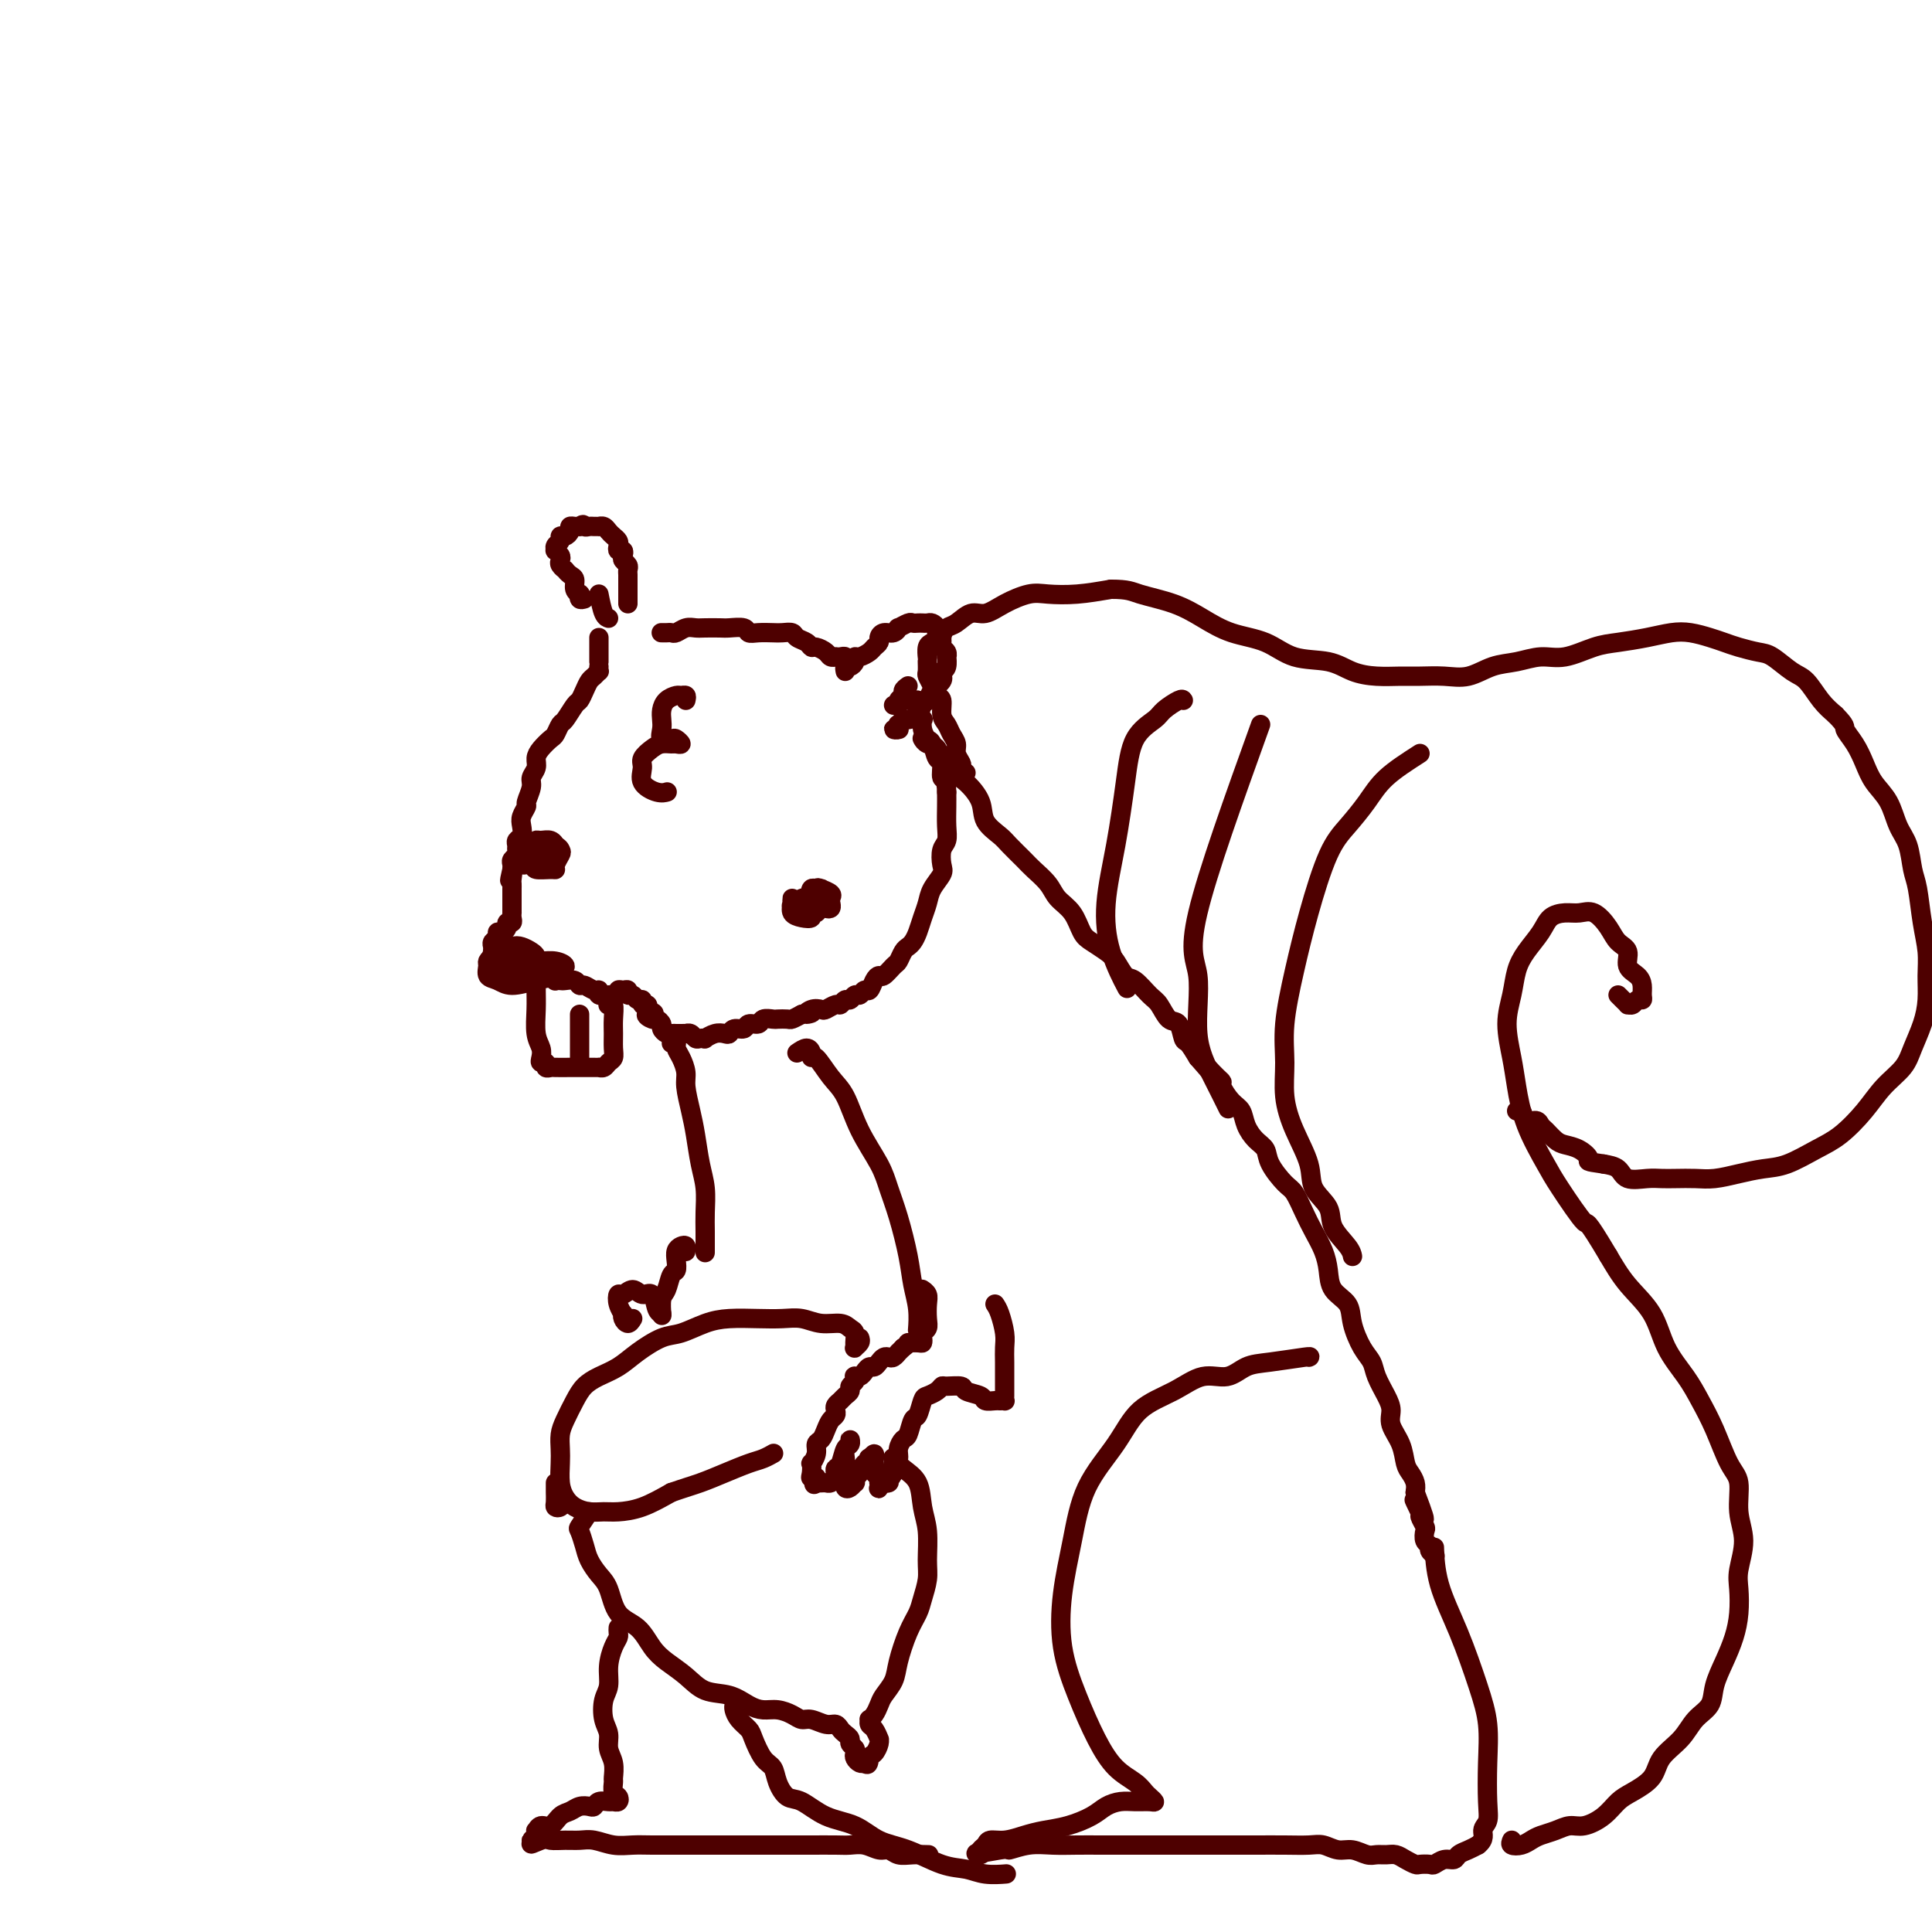 <svg viewBox='0 0 400 400' version='1.1' xmlns='http://www.w3.org/2000/svg' xmlns:xlink='http://www.w3.org/1999/xlink'><g fill='none' stroke='#4E0000' stroke-width='4' stroke-linecap='round' stroke-linejoin='round'><path d='M121,124c-0.414,0.117 -0.828,0.235 -1,0c-0.172,-0.235 -0.101,-0.822 0,-1c0.101,-0.178 0.233,0.053 0,0c-0.233,-0.053 -0.832,-0.392 -1,-1c-0.168,-0.608 0.095,-1.486 0,-2c-0.095,-0.514 -0.548,-0.662 -1,-1c-0.452,-0.338 -0.905,-0.864 -1,-1c-0.095,-0.136 0.167,0.117 0,0c-0.167,-0.117 -0.762,-0.605 -1,-1c-0.238,-0.395 -0.117,-0.697 0,-1c0.117,-0.303 0.232,-0.606 0,-1c-0.232,-0.394 -0.809,-0.880 -1,-1c-0.191,-0.120 0.004,0.126 0,0c-0.004,-0.126 -0.207,-0.625 0,-1c0.207,-0.375 0.825,-0.626 1,-1c0.175,-0.374 -0.094,-0.871 0,-1c0.094,-0.129 0.551,0.109 1,0c0.449,-0.109 0.891,-0.565 1,-1c0.109,-0.435 -0.115,-0.849 0,-1c0.115,-0.151 0.569,-0.041 1,0c0.431,0.041 0.837,0.012 1,0c0.163,-0.012 0.081,-0.006 0,0'/><path d='M120,109c0.951,-0.773 0.828,-0.207 1,0c0.172,0.207 0.637,0.055 1,0c0.363,-0.055 0.622,-0.012 1,0c0.378,0.012 0.875,-0.008 1,0c0.125,0.008 -0.120,0.044 0,0c0.120,-0.044 0.607,-0.167 1,0c0.393,0.167 0.693,0.623 1,1c0.307,0.377 0.622,0.675 1,1c0.378,0.325 0.820,0.679 1,1c0.180,0.321 0.100,0.611 0,1c-0.100,0.389 -0.219,0.878 0,1c0.219,0.122 0.777,-0.122 1,0c0.223,0.122 0.112,0.610 0,1c-0.112,0.390 -0.226,0.682 0,1c0.226,0.318 0.793,0.663 1,1c0.207,0.337 0.056,0.667 0,1c-0.056,0.333 -0.015,0.667 0,1c0.015,0.333 0.004,0.663 0,1c-0.004,0.337 -0.001,0.682 0,1c0.001,0.318 0.000,0.611 0,1c-0.000,0.389 -0.000,0.875 0,1c0.000,0.125 0.000,-0.111 0,0c-0.000,0.111 -0.000,0.568 0,1c0.000,0.432 0.000,0.838 0,1c-0.000,0.162 -0.000,0.081 0,0'/><path d='M124,123c0.311,1.578 0.622,3.156 1,4c0.378,0.844 0.822,0.956 1,1c0.178,0.044 0.089,0.022 0,0'/><path d='M137,131c-0.088,-0.002 -0.175,-0.004 0,0c0.175,0.004 0.614,0.015 1,0c0.386,-0.015 0.721,-0.057 1,0c0.279,0.057 0.501,0.211 1,0c0.499,-0.211 1.273,-0.788 2,-1c0.727,-0.212 1.407,-0.058 2,0c0.593,0.058 1.100,0.019 2,0c0.900,-0.019 2.194,-0.019 3,0c0.806,0.019 1.126,0.058 2,0c0.874,-0.058 2.303,-0.211 3,0c0.697,0.211 0.663,0.788 1,1c0.337,0.212 1.045,0.060 2,0c0.955,-0.060 2.157,-0.027 3,0c0.843,0.027 1.325,0.050 2,0c0.675,-0.050 1.542,-0.172 2,0c0.458,0.172 0.508,0.637 1,1c0.492,0.363 1.427,0.623 2,1c0.573,0.377 0.784,0.872 1,1c0.216,0.128 0.435,-0.109 1,0c0.565,0.109 1.475,0.565 2,1c0.525,0.435 0.666,0.847 1,1c0.334,0.153 0.860,0.045 1,0c0.140,-0.045 -0.106,-0.026 0,0c0.106,0.026 0.565,0.058 1,0c0.435,-0.058 0.848,-0.208 1,0c0.152,0.208 0.043,0.774 0,1c-0.043,0.226 -0.022,0.113 0,0'/><path d='M175,139c-0.082,-0.444 -0.164,-0.889 0,-1c0.164,-0.111 0.572,0.111 1,0c0.428,-0.111 0.874,-0.554 1,-1c0.126,-0.446 -0.067,-0.893 0,-1c0.067,-0.107 0.396,0.126 1,0c0.604,-0.126 1.484,-0.612 2,-1c0.516,-0.388 0.666,-0.677 1,-1c0.334,-0.323 0.850,-0.679 1,-1c0.150,-0.321 -0.067,-0.607 0,-1c0.067,-0.393 0.417,-0.894 1,-1c0.583,-0.106 1.399,0.182 2,0c0.601,-0.182 0.987,-0.833 1,-1c0.013,-0.167 -0.347,0.151 0,0c0.347,-0.151 1.403,-0.772 2,-1c0.597,-0.228 0.737,-0.062 1,0c0.263,0.062 0.649,0.019 1,0c0.351,-0.019 0.667,-0.015 1,0c0.333,0.015 0.681,0.042 1,0c0.319,-0.042 0.607,-0.152 1,0c0.393,0.152 0.890,0.565 1,1c0.110,0.435 -0.168,0.890 0,1c0.168,0.110 0.781,-0.126 1,0c0.219,0.126 0.045,0.612 0,1c-0.045,0.388 0.040,0.676 0,1c-0.040,0.324 -0.206,0.682 0,1c0.206,0.318 0.785,0.596 1,1c0.215,0.404 0.068,0.933 0,1c-0.068,0.067 -0.057,-0.328 0,0c0.057,0.328 0.159,1.379 0,2c-0.159,0.621 -0.580,0.810 -1,1'/><path d='M195,139c0.126,1.583 -0.061,1.039 0,1c0.061,-0.039 0.368,0.427 0,1c-0.368,0.573 -1.412,1.254 -2,2c-0.588,0.746 -0.721,1.558 -1,2c-0.279,0.442 -0.705,0.515 -1,1c-0.295,0.485 -0.457,1.383 -1,2c-0.543,0.617 -1.465,0.954 -2,1c-0.535,0.046 -0.684,-0.198 -1,0c-0.316,0.198 -0.799,0.838 -1,1c-0.201,0.162 -0.120,-0.153 0,0c0.120,0.153 0.280,0.773 0,1c-0.280,0.227 -0.998,0.061 -1,0c-0.002,-0.061 0.714,-0.017 1,0c0.286,0.017 0.143,0.009 0,0'/><path d='M188,142c-0.455,0.332 -0.910,0.663 -1,1c-0.090,0.337 0.186,0.679 0,1c-0.186,0.321 -0.833,0.622 -1,1c-0.167,0.378 0.147,0.832 0,1c-0.147,0.168 -0.756,0.048 -1,0c-0.244,-0.048 -0.122,-0.024 0,0'/><path d='M124,132c0.000,0.331 0.000,0.662 0,1c0.000,0.338 0.000,0.683 0,1c-0.000,0.317 0.000,0.607 0,1c0.000,0.393 0.000,0.889 0,1c0.000,0.111 0.000,-0.162 0,0c-0.000,0.162 0.000,0.761 0,1c0.000,0.239 0.000,0.120 0,0'/><path d='M124,138c-0.024,0.448 -0.048,0.896 0,1c0.048,0.104 0.167,-0.137 0,0c-0.167,0.137 -0.621,0.650 -1,1c-0.379,0.350 -0.683,0.535 -1,1c-0.317,0.465 -0.648,1.209 -1,2c-0.352,0.791 -0.724,1.631 -1,2c-0.276,0.369 -0.454,0.269 -1,1c-0.546,0.731 -1.459,2.293 -2,3c-0.541,0.707 -0.709,0.560 -1,1c-0.291,0.440 -0.704,1.469 -1,2c-0.296,0.531 -0.476,0.565 -1,1c-0.524,0.435 -1.393,1.270 -2,2c-0.607,0.730 -0.951,1.355 -1,2c-0.049,0.645 0.198,1.310 0,2c-0.198,0.690 -0.841,1.406 -1,2c-0.159,0.594 0.167,1.065 0,2c-0.167,0.935 -0.828,2.334 -1,3c-0.172,0.666 0.146,0.598 0,1c-0.146,0.402 -0.757,1.274 -1,2c-0.243,0.726 -0.118,1.308 0,2c0.118,0.692 0.229,1.495 0,2c-0.229,0.505 -0.797,0.713 -1,1c-0.203,0.287 -0.040,0.654 0,1c0.040,0.346 -0.042,0.671 0,1c0.042,0.329 0.207,0.663 0,1c-0.207,0.337 -0.788,0.678 -1,1c-0.212,0.322 -0.057,0.625 0,1c0.057,0.375 0.016,0.821 0,1c-0.016,0.179 -0.008,0.089 0,0'/><path d='M106,180c-0.928,4.045 -0.249,1.657 0,1c0.249,-0.657 0.067,0.415 0,1c-0.067,0.585 -0.018,0.681 0,1c0.018,0.319 0.005,0.859 0,1c-0.005,0.141 -0.001,-0.117 0,0c0.001,0.117 0.000,0.609 0,1c-0.000,0.391 -0.000,0.679 0,1c0.000,0.321 0.000,0.674 0,1c-0.000,0.326 -0.000,0.626 0,1c0.000,0.374 0.001,0.822 0,1c-0.001,0.178 -0.004,0.085 0,0c0.004,-0.085 0.016,-0.164 0,0c-0.016,0.164 -0.060,0.570 0,1c0.060,0.430 0.222,0.885 0,1c-0.222,0.115 -0.829,-0.110 -1,0c-0.171,0.110 0.094,0.554 0,1c-0.094,0.446 -0.547,0.893 -1,1c-0.453,0.107 -0.906,-0.125 -1,0c-0.094,0.125 0.171,0.608 0,1c-0.171,0.392 -0.778,0.693 -1,1c-0.222,0.307 -0.060,0.621 0,1c0.060,0.379 0.017,0.823 0,1c-0.017,0.177 -0.009,0.089 0,0'/><path d='M102,197c-0.623,2.808 -0.179,1.327 0,1c0.179,-0.327 0.095,0.500 0,1c-0.095,0.500 -0.199,0.674 0,1c0.199,0.326 0.701,0.805 1,1c0.299,0.195 0.395,0.105 1,0c0.605,-0.105 1.720,-0.224 2,0c0.280,0.224 -0.275,0.792 0,1c0.275,0.208 1.380,0.056 2,0c0.620,-0.056 0.754,-0.015 1,0c0.246,0.015 0.602,0.004 1,0c0.398,-0.004 0.838,-0.001 1,0c0.162,0.001 0.046,0.000 0,0c-0.046,-0.000 -0.023,-0.000 0,0'/><path d='M109,199c-0.212,-0.423 -0.424,-0.846 -1,-1c-0.576,-0.154 -1.517,-0.038 -2,0c-0.483,0.038 -0.507,-0.002 -1,0c-0.493,0.002 -1.454,0.046 -2,0c-0.546,-0.046 -0.677,-0.182 -1,0c-0.323,0.182 -0.840,0.680 -1,1c-0.160,0.320 0.035,0.461 0,1c-0.035,0.539 -0.300,1.476 0,2c0.300,0.524 1.165,0.635 2,1c0.835,0.365 1.640,0.985 3,1c1.360,0.015 3.273,-0.574 5,-1c1.727,-0.426 3.267,-0.688 4,-1c0.733,-0.312 0.660,-0.672 1,-1c0.340,-0.328 1.093,-0.624 1,-1c-0.093,-0.376 -1.031,-0.834 -2,-1c-0.969,-0.166 -1.969,-0.042 -3,0c-1.031,0.042 -2.093,-0.000 -3,0c-0.907,0.000 -1.658,0.042 -3,0c-1.342,-0.042 -3.275,-0.169 -4,0c-0.725,0.169 -0.242,0.634 0,1c0.242,0.366 0.243,0.634 0,1c-0.243,0.366 -0.730,0.831 0,1c0.730,0.169 2.679,0.042 4,0c1.321,-0.042 2.016,-0.000 3,0c0.984,0.000 2.258,-0.041 3,0c0.742,0.041 0.951,0.166 1,0c0.049,-0.166 -0.064,-0.622 0,-1c0.064,-0.378 0.304,-0.680 0,-1c-0.304,-0.320 -1.152,-0.660 -2,-1'/><path d='M111,199c-0.433,-0.637 -1.017,-0.731 -2,-1c-0.983,-0.269 -2.365,-0.713 -3,-1c-0.635,-0.287 -0.524,-0.417 -1,0c-0.476,0.417 -1.540,1.380 -2,2c-0.460,0.620 -0.316,0.898 0,1c0.316,0.102 0.805,0.029 1,0c0.195,-0.029 0.098,-0.015 0,0'/><path d='M111,199c-0.365,0.121 -0.730,0.242 -1,0c-0.270,-0.242 -0.444,-0.846 -1,-1c-0.556,-0.154 -1.493,0.143 -2,0c-0.507,-0.143 -0.582,-0.724 -1,-1c-0.418,-0.276 -1.179,-0.246 -2,0c-0.821,0.246 -1.704,0.707 -2,1c-0.296,0.293 -0.006,0.419 0,1c0.006,0.581 -0.271,1.617 0,2c0.271,0.383 1.092,0.114 2,0c0.908,-0.114 1.904,-0.072 3,0c1.096,0.072 2.291,0.174 3,0c0.709,-0.174 0.930,-0.625 1,-1c0.070,-0.375 -0.012,-0.676 0,-1c0.012,-0.324 0.116,-0.672 0,-1c-0.116,-0.328 -0.453,-0.638 -1,-1c-0.547,-0.362 -1.306,-0.776 -2,-1c-0.694,-0.224 -1.324,-0.256 -2,0c-0.676,0.256 -1.398,0.801 -2,1c-0.602,0.199 -1.085,0.054 -1,0c0.085,-0.054 0.739,-0.015 1,0c0.261,0.015 0.131,0.008 0,0'/><path d='M112,175c-0.400,-0.115 -0.800,-0.231 -1,0c-0.200,0.231 -0.201,0.808 0,1c0.201,0.192 0.605,-0.001 1,0c0.395,0.001 0.781,0.197 1,0c0.219,-0.197 0.269,-0.786 0,-1c-0.269,-0.214 -0.859,-0.054 -1,0c-0.141,0.054 0.166,0.000 0,0c-0.166,-0.000 -0.804,0.052 -1,0c-0.196,-0.052 0.051,-0.210 0,0c-0.051,0.210 -0.398,0.787 0,1c0.398,0.213 1.542,0.061 2,0c0.458,-0.061 0.229,-0.030 0,0'/><path d='M170,184c0.085,-0.009 0.170,-0.017 0,0c-0.170,0.017 -0.596,0.060 -1,0c-0.404,-0.060 -0.785,-0.224 -1,0c-0.215,0.224 -0.265,0.834 0,1c0.265,0.166 0.845,-0.112 1,0c0.155,0.112 -0.116,0.616 0,1c0.116,0.384 0.619,0.650 1,1c0.381,0.350 0.640,0.785 1,1c0.360,0.215 0.822,0.212 1,0c0.178,-0.212 0.073,-0.632 0,-1c-0.073,-0.368 -0.114,-0.682 0,-1c0.114,-0.318 0.384,-0.638 0,-1c-0.384,-0.362 -1.424,-0.766 -2,-1c-0.576,-0.234 -0.690,-0.297 -1,0c-0.310,0.297 -0.815,0.956 -1,2c-0.185,1.044 -0.050,2.473 0,3c0.050,0.527 0.014,0.150 0,0c-0.014,-0.150 -0.007,-0.075 0,0'/><path d='M112,202c-0.423,0.068 -0.846,0.136 -1,0c-0.154,-0.136 -0.037,-0.475 0,0c0.037,0.475 -0.004,1.766 0,3c0.004,1.234 0.052,2.412 0,4c-0.052,1.588 -0.206,3.587 0,5c0.206,1.413 0.772,2.239 1,3c0.228,0.761 0.117,1.458 0,2c-0.117,0.542 -0.240,0.930 0,1c0.240,0.070 0.845,-0.177 1,0c0.155,0.177 -0.139,0.780 0,1c0.139,0.220 0.709,0.059 1,0c0.291,-0.059 0.301,-0.016 1,0c0.699,0.016 2.086,0.004 3,0c0.914,-0.004 1.354,-0.001 2,0c0.646,0.001 1.497,0.001 2,0c0.503,-0.001 0.659,-0.003 1,0c0.341,0.003 0.866,0.013 1,0c0.134,-0.013 -0.122,-0.047 0,0c0.122,0.047 0.621,0.175 1,0c0.379,-0.175 0.637,-0.654 1,-1c0.363,-0.346 0.830,-0.559 1,-1c0.170,-0.441 0.042,-1.109 0,-2c-0.042,-0.891 0.003,-2.004 0,-3c-0.003,-0.996 -0.052,-1.875 0,-3c0.052,-1.125 0.206,-2.495 0,-3c-0.206,-0.505 -0.773,-0.144 -1,0c-0.227,0.144 -0.113,0.072 0,0'/><path d='M120,210c0.000,0.160 0.000,0.319 0,1c0.000,0.681 -0.000,1.882 0,3c0.000,1.118 0.000,2.152 0,3c-0.000,0.848 -0.000,1.509 0,2c0.000,0.491 0.000,0.812 0,1c0.000,0.188 -0.000,0.243 0,0c0.000,-0.243 0.000,-0.784 0,-1c0.000,-0.216 0.000,-0.108 0,0'/><path d='M115,202c-0.007,-0.113 -0.014,-0.226 0,0c0.014,0.226 0.049,0.792 0,1c-0.049,0.208 -0.182,0.060 0,0c0.182,-0.060 0.678,-0.031 1,0c0.322,0.031 0.471,0.065 1,0c0.529,-0.065 1.438,-0.229 2,0c0.562,0.229 0.776,0.850 1,1c0.224,0.150 0.459,-0.170 1,0c0.541,0.170 1.387,0.830 2,1c0.613,0.170 0.991,-0.150 1,0c0.009,0.150 -0.352,0.768 0,1c0.352,0.232 1.418,0.076 2,0c0.582,-0.076 0.682,-0.074 1,0c0.318,0.074 0.855,0.220 1,0c0.145,-0.220 -0.102,-0.806 0,-1c0.102,-0.194 0.552,0.005 1,0c0.448,-0.005 0.895,-0.213 1,0c0.105,0.213 -0.130,0.846 0,1c0.130,0.154 0.627,-0.170 1,0c0.373,0.170 0.622,0.833 1,1c0.378,0.167 0.885,-0.161 1,0c0.115,0.161 -0.161,0.813 0,1c0.161,0.187 0.760,-0.089 1,0c0.240,0.089 0.120,0.545 0,1'/><path d='M134,209c2.890,1.245 0.616,0.858 0,1c-0.616,0.142 0.426,0.812 1,1c0.574,0.188 0.678,-0.107 1,0c0.322,0.107 0.860,0.617 1,1c0.140,0.383 -0.117,0.638 0,1c0.117,0.362 0.610,0.829 1,1c0.390,0.171 0.678,0.046 1,0c0.322,-0.046 0.678,-0.013 1,0c0.322,0.013 0.611,0.007 1,0c0.389,-0.007 0.877,-0.016 1,0c0.123,0.016 -0.121,0.057 0,0c0.121,-0.057 0.605,-0.210 1,0c0.395,0.210 0.700,0.785 1,1c0.300,0.215 0.595,0.071 1,0c0.405,-0.071 0.921,-0.071 1,0c0.079,0.071 -0.278,0.211 0,0c0.278,-0.211 1.192,-0.773 2,-1c0.808,-0.227 1.511,-0.117 2,0c0.489,0.117 0.765,0.243 1,0c0.235,-0.243 0.429,-0.853 1,-1c0.571,-0.147 1.519,0.171 2,0c0.481,-0.171 0.495,-0.830 1,-1c0.505,-0.170 1.501,0.150 2,0c0.499,-0.150 0.500,-0.772 1,-1c0.500,-0.228 1.499,-0.064 2,0c0.501,0.064 0.506,0.027 1,0c0.494,-0.027 1.479,-0.046 2,0c0.521,0.046 0.577,0.156 1,0c0.423,-0.156 1.211,-0.578 2,-1'/><path d='M166,210c3.599,-0.714 1.598,0.001 1,0c-0.598,-0.001 0.207,-0.717 1,-1c0.793,-0.283 1.574,-0.132 2,0c0.426,0.132 0.495,0.247 1,0c0.505,-0.247 1.445,-0.855 2,-1c0.555,-0.145 0.726,0.172 1,0c0.274,-0.172 0.651,-0.835 1,-1c0.349,-0.165 0.671,0.168 1,0c0.329,-0.168 0.665,-0.836 1,-1c0.335,-0.164 0.667,0.176 1,0c0.333,-0.176 0.665,-0.868 1,-1c0.335,-0.132 0.671,0.297 1,0c0.329,-0.297 0.651,-1.321 1,-2c0.349,-0.679 0.723,-1.012 1,-1c0.277,0.012 0.455,0.368 1,0c0.545,-0.368 1.455,-1.460 2,-2c0.545,-0.540 0.723,-0.528 1,-1c0.277,-0.472 0.651,-1.428 1,-2c0.349,-0.572 0.671,-0.761 1,-1c0.329,-0.239 0.664,-0.528 1,-1c0.336,-0.472 0.672,-1.128 1,-2c0.328,-0.872 0.649,-1.962 1,-3c0.351,-1.038 0.734,-2.025 1,-3c0.266,-0.975 0.415,-1.937 1,-3c0.585,-1.063 1.607,-2.226 2,-3c0.393,-0.774 0.158,-1.159 0,-2c-0.158,-0.841 -0.238,-2.140 0,-3c0.238,-0.860 0.796,-1.282 1,-2c0.204,-0.718 0.055,-1.732 0,-3c-0.055,-1.268 -0.016,-2.791 0,-4c0.016,-1.209 0.008,-2.105 0,-3'/><path d='M196,164c-0.085,-3.131 -0.796,-2.459 -1,-3c-0.204,-0.541 0.099,-2.294 0,-3c-0.099,-0.706 -0.601,-0.365 -1,-1c-0.399,-0.635 -0.694,-2.246 -1,-3c-0.306,-0.754 -0.622,-0.650 -1,-1c-0.378,-0.350 -0.819,-1.155 -1,-2c-0.181,-0.845 -0.101,-1.732 0,-2c0.101,-0.268 0.224,0.082 0,0c-0.224,-0.082 -0.795,-0.596 -1,-1c-0.205,-0.404 -0.045,-0.697 0,-1c0.045,-0.303 -0.027,-0.617 0,-1c0.027,-0.383 0.151,-0.835 0,-1c-0.151,-0.165 -0.579,-0.045 -1,0c-0.421,0.045 -0.835,0.013 -1,0c-0.165,-0.013 -0.083,-0.006 0,0'/><path d='M139,216c0.444,-0.073 0.889,-0.146 1,0c0.111,0.146 -0.111,0.509 0,1c0.111,0.491 0.555,1.108 1,2c0.445,0.892 0.893,2.058 1,3c0.107,0.942 -0.125,1.661 0,3c0.125,1.339 0.608,3.299 1,5c0.392,1.701 0.694,3.143 1,5c0.306,1.857 0.618,4.131 1,6c0.382,1.869 0.834,3.334 1,5c0.166,1.666 0.044,3.532 0,5c-0.044,1.468 -0.012,2.537 0,4c0.012,1.463 0.003,3.320 0,4c-0.003,0.680 -0.001,0.183 0,0c0.001,-0.183 0.000,-0.052 0,0c-0.000,0.052 -0.000,0.026 0,0'/><path d='M111,177c-0.340,-0.006 -0.680,-0.012 -1,0c-0.320,0.012 -0.618,0.042 -1,0c-0.382,-0.042 -0.846,-0.155 -1,0c-0.154,0.155 0.001,0.578 0,1c-0.001,0.422 -0.158,0.842 0,1c0.158,0.158 0.632,0.052 1,0c0.368,-0.052 0.632,-0.051 1,0c0.368,0.051 0.842,0.153 1,0c0.158,-0.153 0.001,-0.560 0,-1c-0.001,-0.440 0.156,-0.913 0,-1c-0.156,-0.087 -0.624,0.211 -1,0c-0.376,-0.211 -0.661,-0.932 -1,-1c-0.339,-0.068 -0.732,0.518 -1,1c-0.268,0.482 -0.412,0.861 0,1c0.412,0.139 1.380,0.037 2,0c0.620,-0.037 0.891,-0.011 1,0c0.109,0.011 0.054,0.005 0,0'/><path d='M191,153c-0.058,-0.104 -0.115,-0.207 0,0c0.115,0.207 0.403,0.725 1,1c0.597,0.275 1.502,0.306 2,1c0.498,0.694 0.590,2.051 1,3c0.410,0.949 1.139,1.490 2,2c0.861,0.510 1.854,0.989 3,2c1.146,1.011 2.447,2.554 3,4c0.553,1.446 0.360,2.795 1,4c0.640,1.205 2.115,2.265 3,3c0.885,0.735 1.181,1.145 2,2c0.819,0.855 2.163,2.156 3,3c0.837,0.844 1.169,1.231 2,2c0.831,0.769 2.161,1.921 3,3c0.839,1.079 1.187,2.085 2,3c0.813,0.915 2.090,1.738 3,3c0.910,1.262 1.451,2.962 2,4c0.549,1.038 1.105,1.414 2,2c0.895,0.586 2.130,1.383 3,2c0.870,0.617 1.374,1.056 2,2c0.626,0.944 1.375,2.394 2,3c0.625,0.606 1.127,0.370 2,1c0.873,0.630 2.118,2.127 3,3c0.882,0.873 1.401,1.121 2,2c0.599,0.879 1.276,2.387 2,3c0.724,0.613 1.493,0.329 2,1c0.507,0.671 0.752,2.296 1,3c0.248,0.704 0.499,0.487 1,1c0.501,0.513 1.250,1.757 2,3'/><path d='M248,219c8.957,10.347 2.851,3.213 1,1c-1.851,-2.213 0.555,0.494 2,2c1.445,1.506 1.931,1.810 2,2c0.069,0.190 -0.277,0.267 0,1c0.277,0.733 1.178,2.121 2,3c0.822,0.879 1.566,1.248 2,2c0.434,0.752 0.557,1.886 1,3c0.443,1.114 1.207,2.208 2,3c0.793,0.792 1.616,1.282 2,2c0.384,0.718 0.329,1.665 1,3c0.671,1.335 2.067,3.060 3,4c0.933,0.940 1.402,1.097 2,2c0.598,0.903 1.324,2.552 2,4c0.676,1.448 1.302,2.694 2,4c0.698,1.306 1.468,2.672 2,4c0.532,1.328 0.828,2.617 1,4c0.172,1.383 0.221,2.859 1,4c0.779,1.141 2.288,1.946 3,3c0.712,1.054 0.628,2.358 1,4c0.372,1.642 1.200,3.622 2,5c0.800,1.378 1.572,2.153 2,3c0.428,0.847 0.514,1.765 1,3c0.486,1.235 1.373,2.785 2,4c0.627,1.215 0.994,2.093 1,3c0.006,0.907 -0.348,1.843 0,3c0.348,1.157 1.400,2.537 2,4c0.600,1.463 0.748,3.011 1,4c0.252,0.989 0.606,1.420 1,2c0.394,0.580 0.827,1.309 1,2c0.173,0.691 0.087,1.346 0,2'/><path d='M293,309c3.803,9.931 0.809,3.759 0,2c-0.809,-1.759 0.567,0.894 1,2c0.433,1.106 -0.076,0.663 0,1c0.076,0.337 0.737,1.452 1,2c0.263,0.548 0.127,0.529 0,1c-0.127,0.471 -0.244,1.433 0,2c0.244,0.567 0.849,0.740 1,1c0.151,0.260 -0.152,0.609 0,1c0.152,0.391 0.758,0.826 1,1c0.242,0.174 0.121,0.087 0,0'/><path d='M206,270c0.309,0.465 0.619,0.930 1,2c0.381,1.070 0.834,2.745 1,4c0.166,1.255 0.044,2.090 0,3c-0.044,0.910 -0.012,1.897 0,3c0.012,1.103 0.003,2.324 0,3c-0.003,0.676 0.000,0.808 0,1c-0.000,0.192 -0.003,0.444 0,1c0.003,0.556 0.013,1.417 0,2c-0.013,0.583 -0.049,0.889 0,1c0.049,0.111 0.184,0.027 0,0c-0.184,-0.027 -0.687,0.004 -1,0c-0.313,-0.004 -0.435,-0.043 -1,0c-0.565,0.043 -1.573,0.170 -2,0c-0.427,-0.170 -0.271,-0.635 -1,-1c-0.729,-0.365 -2.341,-0.631 -3,-1c-0.659,-0.369 -0.365,-0.841 -1,-1c-0.635,-0.159 -2.197,-0.003 -3,0c-0.803,0.003 -0.845,-0.146 -1,0c-0.155,0.146 -0.423,0.586 -1,1c-0.577,0.414 -1.464,0.801 -2,1c-0.536,0.199 -0.721,0.209 -1,1c-0.279,0.791 -0.653,2.361 -1,3c-0.347,0.639 -0.666,0.346 -1,1c-0.334,0.654 -0.682,2.255 -1,3c-0.318,0.745 -0.607,0.633 -1,1c-0.393,0.367 -0.890,1.212 -1,2c-0.110,0.788 0.166,1.521 0,2c-0.166,0.479 -0.776,0.706 -1,1c-0.224,0.294 -0.064,0.655 0,1c0.064,0.345 0.032,0.672 0,1'/><path d='M185,305c-1.305,2.430 -1.067,0.507 -1,0c0.067,-0.507 -0.038,0.404 0,1c0.038,0.596 0.221,0.879 0,1c-0.221,0.121 -0.844,0.081 -1,0c-0.156,-0.081 0.154,-0.203 0,0c-0.154,0.203 -0.772,0.731 -1,1c-0.228,0.269 -0.065,0.279 0,0c0.065,-0.279 0.031,-0.848 0,-1c-0.031,-0.152 -0.061,0.113 0,0c0.061,-0.113 0.213,-0.604 0,-1c-0.213,-0.396 -0.789,-0.697 -1,-1c-0.211,-0.303 -0.056,-0.607 0,-1c0.056,-0.393 0.012,-0.873 0,-1c-0.012,-0.127 0.007,0.100 0,0c-0.007,-0.100 -0.040,-0.527 0,-1c0.040,-0.473 0.154,-0.992 0,-1c-0.154,-0.008 -0.577,0.496 -1,1'/><path d='M180,302c-0.415,-0.518 0.046,0.688 0,1c-0.046,0.312 -0.600,-0.271 -1,0c-0.400,0.271 -0.646,1.397 -1,2c-0.354,0.603 -0.817,0.685 -1,1c-0.183,0.315 -0.088,0.865 0,1c0.088,0.135 0.167,-0.145 0,0c-0.167,0.145 -0.581,0.715 -1,1c-0.419,0.285 -0.844,0.285 -1,0c-0.156,-0.285 -0.042,-0.854 0,-1c0.042,-0.146 0.011,0.131 0,0c-0.011,-0.131 -0.004,-0.669 0,-1c0.004,-0.331 0.005,-0.455 0,-1c-0.005,-0.545 -0.016,-1.510 0,-2c0.016,-0.490 0.058,-0.506 0,-1c-0.058,-0.494 -0.215,-1.466 0,-2c0.215,-0.534 0.801,-0.630 1,-1c0.199,-0.370 0.011,-1.014 0,-1c-0.011,0.014 0.154,0.686 0,1c-0.154,0.314 -0.629,0.269 -1,1c-0.371,0.731 -0.638,2.238 -1,3c-0.362,0.762 -0.818,0.779 -1,1c-0.182,0.221 -0.090,0.648 0,1c0.090,0.352 0.178,0.630 0,1c-0.178,0.370 -0.622,0.831 -1,1c-0.378,0.169 -0.689,0.045 -1,0c-0.311,-0.045 -0.622,-0.012 -1,0c-0.378,0.012 -0.822,0.003 -1,0c-0.178,-0.003 -0.089,-0.002 0,0'/><path d='M169,307c-1.023,1.004 -0.079,-0.486 0,-1c0.079,-0.514 -0.707,-0.052 -1,0c-0.293,0.052 -0.093,-0.304 0,-1c0.093,-0.696 0.081,-1.730 0,-2c-0.081,-0.270 -0.229,0.223 0,0c0.229,-0.223 0.835,-1.163 1,-2c0.165,-0.837 -0.110,-1.572 0,-2c0.110,-0.428 0.604,-0.548 1,-1c0.396,-0.452 0.694,-1.234 1,-2c0.306,-0.766 0.621,-1.515 1,-2c0.379,-0.485 0.822,-0.707 1,-1c0.178,-0.293 0.090,-0.656 0,-1c-0.090,-0.344 -0.183,-0.670 0,-1c0.183,-0.330 0.641,-0.666 1,-1c0.359,-0.334 0.618,-0.668 1,-1c0.382,-0.332 0.886,-0.664 1,-1c0.114,-0.336 -0.163,-0.678 0,-1c0.163,-0.322 0.765,-0.625 1,-1c0.235,-0.375 0.105,-0.822 0,-1c-0.105,-0.178 -0.183,-0.085 0,0c0.183,0.085 0.626,0.164 1,0c0.374,-0.164 0.677,-0.569 1,-1c0.323,-0.431 0.664,-0.886 1,-1c0.336,-0.114 0.667,0.114 1,0c0.333,-0.114 0.668,-0.570 1,-1c0.332,-0.430 0.663,-0.832 1,-1c0.337,-0.168 0.682,-0.100 1,0c0.318,0.100 0.611,0.233 1,0c0.389,-0.233 0.874,-0.832 1,-1c0.126,-0.168 -0.107,0.095 0,0c0.107,-0.095 0.553,-0.547 1,-1'/><path d='M187,279c1.668,-1.151 0.838,-1.030 1,-1c0.162,0.030 1.315,-0.033 2,0c0.685,0.033 0.902,0.162 1,0c0.098,-0.162 0.079,-0.613 0,-1c-0.079,-0.387 -0.216,-0.709 0,-1c0.216,-0.291 0.786,-0.551 1,-1c0.214,-0.449 0.071,-1.087 0,-2c-0.071,-0.913 -0.071,-2.100 0,-3c0.071,-0.900 0.211,-1.511 0,-2c-0.211,-0.489 -0.775,-0.854 -1,-1c-0.225,-0.146 -0.113,-0.073 0,0'/><path d='M178,277c0.114,0.314 0.227,0.627 0,1c-0.227,0.373 -0.796,0.805 -1,1c-0.204,0.195 -0.045,0.153 0,0c0.045,-0.153 -0.024,-0.418 0,-1c0.024,-0.582 0.142,-1.480 0,-2c-0.142,-0.520 -0.543,-0.661 -1,-1c-0.457,-0.339 -0.970,-0.875 -2,-1c-1.030,-0.125 -2.578,0.162 -4,0c-1.422,-0.162 -2.717,-0.774 -4,-1c-1.283,-0.226 -2.552,-0.068 -4,0c-1.448,0.068 -3.075,0.044 -5,0c-1.925,-0.044 -4.150,-0.108 -6,0c-1.850,0.108 -3.327,0.389 -5,1c-1.673,0.611 -3.543,1.553 -5,2c-1.457,0.447 -2.502,0.398 -4,1c-1.498,0.602 -3.451,1.854 -5,3c-1.549,1.146 -2.695,2.187 -4,3c-1.305,0.813 -2.770,1.400 -4,2c-1.230,0.600 -2.224,1.214 -3,2c-0.776,0.786 -1.332,1.746 -2,3c-0.668,1.254 -1.448,2.804 -2,4c-0.552,1.196 -0.878,2.039 -1,3c-0.122,0.961 -0.042,2.040 0,3c0.042,0.960 0.044,1.802 0,3c-0.044,1.198 -0.136,2.752 0,4c0.136,1.248 0.499,2.191 1,3c0.501,0.809 1.139,1.483 2,2c0.861,0.517 1.943,0.876 3,1c1.057,0.124 2.087,0.013 3,0c0.913,-0.013 1.707,0.074 3,0c1.293,-0.074 3.084,-0.307 5,-1c1.916,-0.693 3.958,-1.847 6,-3'/><path d='M139,309c2.828,-0.980 4.397,-1.429 6,-2c1.603,-0.571 3.239,-1.263 5,-2c1.761,-0.737 3.647,-1.517 5,-2c1.353,-0.483 2.172,-0.668 3,-1c0.828,-0.332 1.665,-0.809 2,-1c0.335,-0.191 0.167,-0.095 0,0'/><path d='M131,273c-0.311,0.502 -0.623,1.005 -1,1c-0.377,-0.005 -0.820,-0.517 -1,-1c-0.180,-0.483 -0.099,-0.937 0,-1c0.099,-0.063 0.215,0.265 0,0c-0.215,-0.265 -0.759,-1.124 -1,-2c-0.241,-0.876 -0.177,-1.768 0,-2c0.177,-0.232 0.467,0.197 1,0c0.533,-0.197 1.309,-1.019 2,-1c0.691,0.019 1.296,0.881 2,1c0.704,0.119 1.508,-0.504 2,0c0.492,0.504 0.671,2.136 1,3c0.329,0.864 0.808,0.961 1,1c0.192,0.039 0.096,0.019 0,0'/><path d='M122,313c-0.820,1.227 -1.639,2.454 -2,3c-0.361,0.546 -0.262,0.412 0,1c0.262,0.588 0.687,1.897 1,3c0.313,1.103 0.513,1.998 1,3c0.487,1.002 1.260,2.109 2,3c0.740,0.891 1.446,1.564 2,3c0.554,1.436 0.956,3.633 2,5c1.044,1.367 2.732,1.904 4,3c1.268,1.096 2.117,2.751 3,4c0.883,1.249 1.801,2.092 3,3c1.199,0.908 2.680,1.879 4,3c1.320,1.121 2.478,2.391 4,3c1.522,0.609 3.409,0.558 5,1c1.591,0.442 2.888,1.376 4,2c1.112,0.624 2.040,0.937 3,1c0.960,0.063 1.951,-0.123 3,0c1.049,0.123 2.154,0.554 3,1c0.846,0.446 1.431,0.907 2,1c0.569,0.093 1.122,-0.182 2,0c0.878,0.182 2.082,0.822 3,1c0.918,0.178 1.551,-0.107 2,0c0.449,0.107 0.712,0.606 1,1c0.288,0.394 0.599,0.683 1,1c0.401,0.317 0.891,0.662 1,1c0.109,0.338 -0.164,0.669 0,1c0.164,0.331 0.765,0.663 1,1c0.235,0.337 0.104,0.678 0,1c-0.104,0.322 -0.182,0.625 0,1c0.182,0.375 0.623,0.821 1,1c0.377,0.179 0.688,0.089 1,0'/><path d='M179,365c0.956,0.889 0.845,-0.387 1,-1c0.155,-0.613 0.575,-0.563 1,-1c0.425,-0.437 0.856,-1.359 1,-2c0.144,-0.641 0.000,-0.999 0,-1c-0.000,-0.001 0.143,0.354 0,0c-0.143,-0.354 -0.571,-1.417 -1,-2c-0.429,-0.583 -0.858,-0.684 -1,-1c-0.142,-0.316 0.002,-0.846 0,-1c-0.002,-0.154 -0.151,0.069 0,0c0.151,-0.069 0.603,-0.431 1,-1c0.397,-0.569 0.739,-1.345 1,-2c0.261,-0.655 0.441,-1.190 1,-2c0.559,-0.810 1.497,-1.896 2,-3c0.503,-1.104 0.569,-2.228 1,-4c0.431,-1.772 1.225,-4.194 2,-6c0.775,-1.806 1.529,-2.996 2,-4c0.471,-1.004 0.659,-1.821 1,-3c0.341,-1.179 0.836,-2.721 1,-4c0.164,-1.279 -0.004,-2.296 0,-4c0.004,-1.704 0.179,-4.096 0,-6c-0.179,-1.904 -0.714,-3.320 -1,-5c-0.286,-1.680 -0.324,-3.626 -1,-5c-0.676,-1.374 -1.990,-2.178 -3,-3c-1.010,-0.822 -1.717,-1.664 -2,-2c-0.283,-0.336 -0.141,-0.168 0,0'/><path d='M142,259c-0.022,0.108 -0.045,0.217 0,0c0.045,-0.217 0.156,-0.758 0,-1c-0.156,-0.242 -0.581,-0.183 -1,0c-0.419,0.183 -0.833,0.490 -1,1c-0.167,0.510 -0.087,1.223 0,2c0.087,0.777 0.181,1.617 0,2c-0.181,0.383 -0.637,0.310 -1,1c-0.363,0.690 -0.633,2.144 -1,3c-0.367,0.856 -0.829,1.115 -1,2c-0.171,0.885 -0.049,2.396 0,3c0.049,0.604 0.024,0.302 0,0'/><path d='M115,307c0.002,0.363 0.003,0.725 0,1c-0.003,0.275 -0.011,0.462 0,1c0.011,0.538 0.042,1.426 0,2c-0.042,0.574 -0.156,0.834 0,1c0.156,0.166 0.580,0.237 1,0c0.420,-0.237 0.834,-0.782 1,-1c0.166,-0.218 0.083,-0.109 0,0'/><path d='M271,281c0.243,-0.101 0.485,-0.201 -1,0c-1.485,0.201 -4.698,0.704 -7,1c-2.302,0.296 -3.694,0.387 -5,1c-1.306,0.613 -2.528,1.749 -4,2c-1.472,0.251 -3.195,-0.384 -5,0c-1.805,0.384 -3.691,1.789 -6,3c-2.309,1.211 -5.042,2.230 -7,4c-1.958,1.770 -3.140,4.290 -5,7c-1.860,2.710 -4.399,5.610 -6,9c-1.601,3.390 -2.263,7.269 -3,11c-0.737,3.731 -1.549,7.314 -2,11c-0.451,3.686 -0.542,7.477 0,11c0.542,3.523 1.718,6.779 3,10c1.282,3.221 2.672,6.407 4,9c1.328,2.593 2.595,4.593 4,6c1.405,1.407 2.950,2.219 4,3c1.050,0.781 1.607,1.530 2,2c0.393,0.470 0.622,0.661 1,1c0.378,0.339 0.905,0.825 1,1c0.095,0.175 -0.241,0.039 -1,0c-0.759,-0.039 -1.941,0.021 -3,0c-1.059,-0.021 -1.994,-0.122 -3,0c-1.006,0.122 -2.081,0.466 -3,1c-0.919,0.534 -1.680,1.257 -3,2c-1.320,0.743 -3.198,1.505 -5,2c-1.802,0.495 -3.529,0.724 -5,1c-1.471,0.276 -2.685,0.598 -4,1c-1.315,0.402 -2.731,0.883 -4,1c-1.269,0.117 -2.390,-0.129 -3,0c-0.610,0.129 -0.710,0.632 -1,1c-0.290,0.368 -0.770,0.599 -1,1c-0.230,0.401 -0.208,0.972 0,1c0.208,0.028 0.604,-0.486 1,-1'/><path d='M204,383c-4.808,1.531 0.671,0.358 3,0c2.329,-0.358 1.509,0.100 2,0c0.491,-0.100 2.292,-0.759 4,-1c1.708,-0.241 3.323,-0.065 5,0c1.677,0.065 3.416,0.017 5,0c1.584,-0.017 3.013,-0.005 5,0c1.987,0.005 4.532,0.001 7,0c2.468,-0.001 4.858,-0.000 7,0c2.142,0.000 4.037,0.000 6,0c1.963,-0.000 3.995,-0.001 6,0c2.005,0.001 3.982,0.004 6,0c2.018,-0.004 4.076,-0.016 6,0c1.924,0.016 3.712,0.061 5,0c1.288,-0.061 2.074,-0.227 3,0c0.926,0.227 1.991,0.846 3,1c1.009,0.154 1.961,-0.155 3,0c1.039,0.155 2.165,0.776 3,1c0.835,0.224 1.380,0.050 2,0c0.620,-0.050 1.317,0.025 2,0c0.683,-0.025 1.353,-0.151 2,0c0.647,0.151 1.272,0.577 2,1c0.728,0.423 1.560,0.841 2,1c0.440,0.159 0.489,0.057 1,0c0.511,-0.057 1.484,-0.071 2,0c0.516,0.071 0.575,0.226 1,0c0.425,-0.226 1.216,-0.834 2,-1c0.784,-0.166 1.561,0.110 2,0c0.439,-0.110 0.541,-0.607 1,-1c0.459,-0.393 1.274,-0.684 2,-1c0.726,-0.316 1.363,-0.658 2,-1'/><path d='M306,382c1.558,-1.215 0.955,-2.251 1,-3c0.045,-0.749 0.740,-1.209 1,-2c0.260,-0.791 0.087,-1.912 0,-4c-0.087,-2.088 -0.086,-5.143 0,-8c0.086,-2.857 0.258,-5.516 0,-8c-0.258,-2.484 -0.945,-4.793 -2,-8c-1.055,-3.207 -2.479,-7.313 -4,-11c-1.521,-3.687 -3.140,-6.954 -4,-10c-0.860,-3.046 -0.960,-5.870 -1,-7c-0.040,-1.130 -0.020,-0.565 0,0'/><path d='M152,353c-0.057,0.248 -0.115,0.497 0,1c0.115,0.503 0.402,1.261 1,2c0.598,0.739 1.507,1.460 2,2c0.493,0.540 0.568,0.898 1,2c0.432,1.102 1.219,2.948 2,4c0.781,1.052 1.554,1.311 2,2c0.446,0.689 0.565,1.807 1,3c0.435,1.193 1.185,2.459 2,3c0.815,0.541 1.695,0.356 3,1c1.305,0.644 3.033,2.116 5,3c1.967,0.884 4.171,1.178 6,2c1.829,0.822 3.282,2.171 5,3c1.718,0.829 3.701,1.136 6,2c2.299,0.864 4.914,2.284 7,3c2.086,0.716 3.645,0.728 5,1c1.355,0.272 2.508,0.805 4,1c1.492,0.195 3.325,0.053 4,0c0.675,-0.053 0.193,-0.015 0,0c-0.193,0.015 -0.096,0.008 0,0'/><path d='M128,337c-0.022,0.345 -0.043,0.690 0,1c0.043,0.310 0.152,0.585 0,1c-0.152,0.415 -0.564,0.971 -1,2c-0.436,1.029 -0.898,2.529 -1,4c-0.102,1.471 0.154,2.911 0,4c-0.154,1.089 -0.717,1.827 -1,3c-0.283,1.173 -0.286,2.780 0,4c0.286,1.220 0.862,2.052 1,3c0.138,0.948 -0.160,2.012 0,3c0.160,0.988 0.778,1.900 1,3c0.222,1.100 0.046,2.390 0,3c-0.046,0.610 0.037,0.542 0,1c-0.037,0.458 -0.194,1.444 0,2c0.194,0.556 0.739,0.684 1,1c0.261,0.316 0.239,0.820 0,1c-0.239,0.180 -0.693,0.034 -1,0c-0.307,-0.034 -0.466,0.042 -1,0c-0.534,-0.042 -1.441,-0.204 -2,0c-0.559,0.204 -0.769,0.774 -1,1c-0.231,0.226 -0.485,0.107 -1,0c-0.515,-0.107 -1.293,-0.201 -2,0c-0.707,0.201 -1.342,0.699 -2,1c-0.658,0.301 -1.340,0.406 -2,1c-0.660,0.594 -1.300,1.679 -2,2c-0.700,0.321 -1.460,-0.120 -2,0c-0.540,0.120 -0.860,0.803 -1,1c-0.140,0.197 -0.099,-0.092 0,0c0.099,0.092 0.258,0.563 0,1c-0.258,0.437 -0.931,0.839 -1,1c-0.069,0.161 0.465,0.080 1,0'/><path d='M111,381c-2.332,1.547 -0.161,0.413 1,0c1.161,-0.413 1.314,-0.107 2,0c0.686,0.107 1.905,0.015 3,0c1.095,-0.015 2.065,0.049 3,0c0.935,-0.049 1.834,-0.209 3,0c1.166,0.209 2.598,0.788 4,1c1.402,0.212 2.775,0.057 4,0c1.225,-0.057 2.303,-0.015 4,0c1.697,0.015 4.014,0.004 6,0c1.986,-0.004 3.641,-0.001 5,0c1.359,0.001 2.422,0.000 4,0c1.578,-0.000 3.669,-0.000 5,0c1.331,0.000 1.900,-0.000 3,0c1.100,0.000 2.731,0.000 4,0c1.269,-0.000 2.177,-0.001 3,0c0.823,0.001 1.561,0.004 3,0c1.439,-0.004 3.579,-0.016 5,0c1.421,0.016 2.123,0.061 3,0c0.877,-0.061 1.928,-0.226 3,0c1.072,0.226 2.165,0.845 3,1c0.835,0.155 1.412,-0.155 2,0c0.588,0.155 1.189,0.773 2,1c0.811,0.227 1.834,0.061 3,0c1.166,-0.061 2.476,-0.017 3,0c0.524,0.017 0.262,0.009 0,0'/><path d='M313,381c-0.177,0.399 -0.354,0.798 0,1c0.354,0.202 1.239,0.208 2,0c0.761,-0.208 1.399,-0.629 2,-1c0.601,-0.371 1.165,-0.693 2,-1c0.835,-0.307 1.942,-0.600 3,-1c1.058,-0.400 2.067,-0.907 3,-1c0.933,-0.093 1.791,0.230 3,0c1.209,-0.230 2.769,-1.012 4,-2c1.231,-0.988 2.132,-2.182 3,-3c0.868,-0.818 1.701,-1.262 3,-2c1.299,-0.738 3.063,-1.772 4,-3c0.937,-1.228 1.048,-2.652 2,-4c0.952,-1.348 2.744,-2.621 4,-4c1.256,-1.379 1.975,-2.864 3,-4c1.025,-1.136 2.355,-1.923 3,-3c0.645,-1.077 0.604,-2.445 1,-4c0.396,-1.555 1.229,-3.299 2,-5c0.771,-1.701 1.479,-3.360 2,-5c0.521,-1.640 0.853,-3.262 1,-5c0.147,-1.738 0.107,-3.592 0,-5c-0.107,-1.408 -0.283,-2.369 0,-4c0.283,-1.631 1.023,-3.933 1,-6c-0.023,-2.067 -0.810,-3.900 -1,-6c-0.190,-2.100 0.218,-4.468 0,-6c-0.218,-1.532 -1.063,-2.227 -2,-4c-0.937,-1.773 -1.967,-4.622 -3,-7c-1.033,-2.378 -2.068,-4.283 -3,-6c-0.932,-1.717 -1.761,-3.245 -3,-5c-1.239,-1.755 -2.889,-3.739 -4,-6c-1.111,-2.261 -1.684,-4.801 -3,-7c-1.316,-2.199 -3.376,-4.057 -5,-6c-1.624,-1.943 -2.812,-3.972 -4,-6'/><path d='M333,260c-5.039,-8.486 -4.138,-6.201 -5,-7c-0.862,-0.799 -3.487,-4.682 -5,-7c-1.513,-2.318 -1.912,-3.069 -3,-5c-1.088,-1.931 -2.863,-5.040 -4,-8c-1.137,-2.960 -1.637,-5.772 -2,-8c-0.363,-2.228 -0.590,-3.873 -1,-6c-0.410,-2.127 -1.004,-4.736 -1,-7c0.004,-2.264 0.605,-4.182 1,-6c0.395,-1.818 0.584,-3.535 1,-5c0.416,-1.465 1.059,-2.679 2,-4c0.941,-1.321 2.180,-2.749 3,-4c0.820,-1.251 1.221,-2.327 2,-3c0.779,-0.673 1.937,-0.945 3,-1c1.063,-0.055 2.030,0.106 3,0c0.970,-0.106 1.943,-0.478 3,0c1.057,0.478 2.199,1.805 3,3c0.801,1.195 1.262,2.260 2,3c0.738,0.740 1.753,1.157 2,2c0.247,0.843 -0.273,2.111 0,3c0.273,0.889 1.338,1.400 2,2c0.662,0.600 0.921,1.289 1,2c0.079,0.711 -0.021,1.444 0,2c0.021,0.556 0.164,0.934 0,1c-0.164,0.066 -0.635,-0.181 -1,0c-0.365,0.181 -0.623,0.791 -1,1c-0.377,0.209 -0.872,0.017 -1,0c-0.128,-0.017 0.110,0.140 0,0c-0.110,-0.140 -0.568,-0.576 -1,-1c-0.432,-0.424 -0.838,-0.835 -1,-1c-0.162,-0.165 -0.081,-0.082 0,0'/><path d='M200,160c-0.414,0.096 -0.828,0.191 -1,0c-0.172,-0.191 -0.102,-0.670 0,-1c0.102,-0.330 0.235,-0.511 0,-1c-0.235,-0.489 -0.837,-1.284 -1,-2c-0.163,-0.716 0.115,-1.351 0,-2c-0.115,-0.649 -0.622,-1.311 -1,-2c-0.378,-0.689 -0.626,-1.406 -1,-2c-0.374,-0.594 -0.875,-1.066 -1,-2c-0.125,-0.934 0.124,-2.329 0,-3c-0.124,-0.671 -0.622,-0.617 -1,-1c-0.378,-0.383 -0.637,-1.203 -1,-2c-0.363,-0.797 -0.829,-1.571 -1,-2c-0.171,-0.429 -0.047,-0.514 0,-1c0.047,-0.486 0.015,-1.373 0,-2c-0.015,-0.627 -0.014,-0.994 0,-1c0.014,-0.006 0.041,0.348 0,0c-0.041,-0.348 -0.152,-1.399 0,-2c0.152,-0.601 0.565,-0.753 1,-1c0.435,-0.247 0.892,-0.590 1,-1c0.108,-0.410 -0.134,-0.888 0,-1c0.134,-0.112 0.643,0.143 1,0c0.357,-0.143 0.562,-0.685 1,-1c0.438,-0.315 1.111,-0.403 2,-1c0.889,-0.597 1.996,-1.701 3,-2c1.004,-0.299 1.904,0.208 3,0c1.096,-0.208 2.388,-1.130 4,-2c1.612,-0.870 3.546,-1.687 5,-2c1.454,-0.313 2.430,-0.123 4,0c1.570,0.123 3.734,0.178 6,0c2.266,-0.178 4.633,-0.589 7,-1'/><path d='M230,122c3.642,-0.012 4.248,0.457 6,1c1.752,0.543 4.650,1.162 7,2c2.350,0.838 4.151,1.897 6,3c1.849,1.103 3.746,2.249 6,3c2.254,0.751 4.863,1.105 7,2c2.137,0.895 3.800,2.331 6,3c2.200,0.669 4.937,0.572 7,1c2.063,0.428 3.454,1.382 5,2c1.546,0.618 3.249,0.899 5,1c1.751,0.101 3.552,0.020 5,0c1.448,-0.020 2.543,0.020 4,0c1.457,-0.020 3.278,-0.101 5,0c1.722,0.101 3.347,0.383 5,0c1.653,-0.383 3.334,-1.430 5,-2c1.666,-0.570 3.318,-0.664 5,-1c1.682,-0.336 3.393,-0.916 5,-1c1.607,-0.084 3.108,0.328 5,0c1.892,-0.328 4.175,-1.395 6,-2c1.825,-0.605 3.191,-0.748 5,-1c1.809,-0.252 4.059,-0.615 6,-1c1.941,-0.385 3.571,-0.794 5,-1c1.429,-0.206 2.655,-0.209 4,0c1.345,0.209 2.809,0.632 4,1c1.191,0.368 2.107,0.683 3,1c0.893,0.317 1.761,0.635 3,1c1.239,0.365 2.849,0.776 4,1c1.151,0.224 1.844,0.262 3,1c1.156,0.738 2.774,2.177 4,3c1.226,0.823 2.061,1.029 3,2c0.939,0.971 1.983,2.706 3,4c1.017,1.294 2.009,2.147 3,3'/><path d='M380,148c2.370,2.405 1.793,2.417 2,3c0.207,0.583 1.196,1.738 2,3c0.804,1.262 1.424,2.632 2,4c0.576,1.368 1.110,2.733 2,4c0.890,1.267 2.136,2.436 3,4c0.864,1.564 1.344,3.523 2,5c0.656,1.477 1.486,2.474 2,4c0.514,1.526 0.712,3.583 1,5c0.288,1.417 0.666,2.195 1,4c0.334,1.805 0.623,4.638 1,7c0.377,2.362 0.841,4.252 1,6c0.159,1.748 0.014,3.352 0,5c-0.014,1.648 0.103,3.339 0,5c-0.103,1.661 -0.427,3.293 -1,5c-0.573,1.707 -1.394,3.489 -2,5c-0.606,1.511 -0.995,2.749 -2,4c-1.005,1.251 -2.624,2.514 -4,4c-1.376,1.486 -2.509,3.196 -4,5c-1.491,1.804 -3.338,3.701 -5,5c-1.662,1.299 -3.137,1.998 -5,3c-1.863,1.002 -4.115,2.307 -6,3c-1.885,0.693 -3.404,0.774 -5,1c-1.596,0.226 -3.270,0.597 -5,1c-1.730,0.403 -3.515,0.840 -5,1c-1.485,0.160 -2.671,0.045 -4,0c-1.329,-0.045 -2.803,-0.019 -4,0c-1.197,0.019 -2.119,0.030 -3,0c-0.881,-0.030 -1.721,-0.101 -3,0c-1.279,0.101 -2.998,0.373 -4,0c-1.002,-0.373 -1.286,-1.392 -2,-2c-0.714,-0.608 -1.857,-0.804 -3,-1'/><path d='M332,241c-4.158,-0.583 -3.054,-0.541 -3,-1c0.054,-0.459 -0.941,-1.418 -2,-2c-1.059,-0.582 -2.181,-0.787 -3,-1c-0.819,-0.213 -1.337,-0.433 -2,-1c-0.663,-0.567 -1.473,-1.480 -2,-2c-0.527,-0.520 -0.772,-0.647 -1,-1c-0.228,-0.353 -0.440,-0.932 -1,-1c-0.560,-0.068 -1.470,0.373 -2,0c-0.530,-0.373 -0.681,-1.562 -1,-2c-0.319,-0.438 -0.805,-0.125 -1,0c-0.195,0.125 -0.097,0.063 0,0'/><path d='M245,145c-0.115,-0.185 -0.229,-0.370 -1,0c-0.771,0.370 -2.198,1.293 -3,2c-0.802,0.707 -0.979,1.196 -2,2c-1.021,0.804 -2.886,1.923 -4,4c-1.114,2.077 -1.478,5.111 -2,9c-0.522,3.889 -1.201,8.633 -2,13c-0.799,4.367 -1.719,8.356 -2,12c-0.281,3.644 0.078,6.943 1,10c0.922,3.057 2.406,5.874 3,7c0.594,1.126 0.297,0.563 0,0'/><path d='M261,150c-5.512,15.315 -11.025,30.630 -13,39c-1.975,8.370 -0.413,9.795 0,13c0.413,3.205 -0.322,8.189 0,12c0.322,3.811 1.702,6.449 3,9c1.298,2.551 2.514,5.015 3,6c0.486,0.985 0.243,0.493 0,0'/><path d='M294,156c-2.602,1.671 -5.203,3.341 -7,5c-1.797,1.659 -2.788,3.306 -4,5c-1.212,1.694 -2.644,3.434 -4,5c-1.356,1.566 -2.636,2.959 -4,6c-1.364,3.041 -2.812,7.732 -4,12c-1.188,4.268 -2.118,8.113 -3,12c-0.882,3.887 -1.718,7.816 -2,11c-0.282,3.184 -0.012,5.621 0,8c0.012,2.379 -0.234,4.698 0,7c0.234,2.302 0.950,4.586 2,7c1.050,2.414 2.435,4.957 3,7c0.565,2.043 0.309,3.584 1,5c0.691,1.416 2.329,2.705 3,4c0.671,1.295 0.376,2.594 1,4c0.624,1.406 2.168,2.917 3,4c0.832,1.083 0.952,1.738 1,2c0.048,0.262 0.024,0.131 0,0'/><path d='M165,218c0.729,-0.498 1.458,-0.997 2,-1c0.542,-0.003 0.897,0.488 1,1c0.103,0.512 -0.045,1.043 0,1c0.045,-0.043 0.285,-0.662 1,0c0.715,0.662 1.907,2.605 3,4c1.093,1.395 2.088,2.242 3,4c0.912,1.758 1.740,4.426 3,7c1.260,2.574 2.953,5.055 4,7c1.047,1.945 1.447,3.355 2,5c0.553,1.645 1.258,3.524 2,6c0.742,2.476 1.519,5.550 2,8c0.481,2.450 0.665,4.275 1,6c0.335,1.725 0.821,3.349 1,5c0.179,1.651 0.051,3.329 0,4c-0.051,0.671 -0.026,0.336 0,0'/><path d='M112,175c-0.523,0.846 -1.045,1.691 -1,2c0.045,0.309 0.658,0.080 1,0c0.342,-0.080 0.413,-0.011 1,0c0.587,0.011 1.689,-0.036 2,0c0.311,0.036 -0.169,0.153 0,0c0.169,-0.153 0.987,-0.577 1,-1c0.013,-0.423 -0.780,-0.845 -1,-1c-0.220,-0.155 0.133,-0.042 0,0c-0.133,0.042 -0.752,0.012 -1,0c-0.248,-0.012 -0.124,-0.006 0,0'/><path d='M111,179c-0.307,0.427 -0.615,0.854 0,1c0.615,0.146 2.152,0.012 3,0c0.848,-0.012 1.008,0.098 1,0c-0.008,-0.098 -0.184,-0.403 0,-1c0.184,-0.597 0.727,-1.484 1,-2c0.273,-0.516 0.277,-0.660 0,-1c-0.277,-0.340 -0.834,-0.877 -1,-1c-0.166,-0.123 0.061,0.166 0,0c-0.061,-0.166 -0.408,-0.788 -1,-1c-0.592,-0.212 -1.427,-0.015 -2,0c-0.573,0.015 -0.882,-0.154 -1,0c-0.118,0.154 -0.045,0.630 0,1c0.045,0.370 0.064,0.635 0,1c-0.064,0.365 -0.209,0.829 0,1c0.209,0.171 0.774,0.049 1,0c0.226,-0.049 0.113,-0.024 0,0'/><path d='M142,145c0.097,-0.427 0.194,-0.855 0,-1c-0.194,-0.145 -0.679,-0.008 -1,0c-0.321,0.008 -0.478,-0.111 -1,0c-0.522,0.111 -1.410,0.454 -2,1c-0.590,0.546 -0.883,1.295 -1,2c-0.117,0.705 -0.057,1.365 0,2c0.057,0.635 0.111,1.246 0,2c-0.111,0.754 -0.387,1.652 0,2c0.387,0.348 1.436,0.146 2,0c0.564,-0.146 0.642,-0.236 1,0c0.358,0.236 0.994,0.797 1,1c0.006,0.203 -0.619,0.046 -1,0c-0.381,-0.046 -0.518,0.017 -1,0c-0.482,-0.017 -1.309,-0.114 -2,0c-0.691,0.114 -1.248,0.441 -2,1c-0.752,0.559 -1.700,1.351 -2,2c-0.300,0.649 0.050,1.155 0,2c-0.050,0.845 -0.498,2.031 0,3c0.498,0.969 1.942,1.722 3,2c1.058,0.278 1.731,0.079 2,0c0.269,-0.079 0.135,-0.040 0,0'/><path d='M166,188c-0.845,0.123 -1.690,0.245 -2,0c-0.310,-0.245 -0.084,-0.858 0,-1c0.084,-0.142 0.028,0.186 0,0c-0.028,-0.186 -0.028,-0.886 0,-1c0.028,-0.114 0.083,0.358 0,1c-0.083,0.642 -0.306,1.455 0,2c0.306,0.545 1.141,0.823 2,1c0.859,0.177 1.744,0.255 2,0c0.256,-0.255 -0.116,-0.843 0,-1c0.116,-0.157 0.722,0.115 1,0c0.278,-0.115 0.230,-0.618 0,-1c-0.230,-0.382 -0.642,-0.645 -1,-1c-0.358,-0.355 -0.664,-0.803 -1,-1c-0.336,-0.197 -0.704,-0.144 -1,0c-0.296,0.144 -0.520,0.378 -1,1c-0.480,0.622 -1.214,1.631 -1,2c0.214,0.369 1.377,0.099 2,0c0.623,-0.099 0.706,-0.027 1,0c0.294,0.027 0.798,0.008 1,0c0.202,-0.008 0.101,-0.004 0,0'/></g>
</svg>